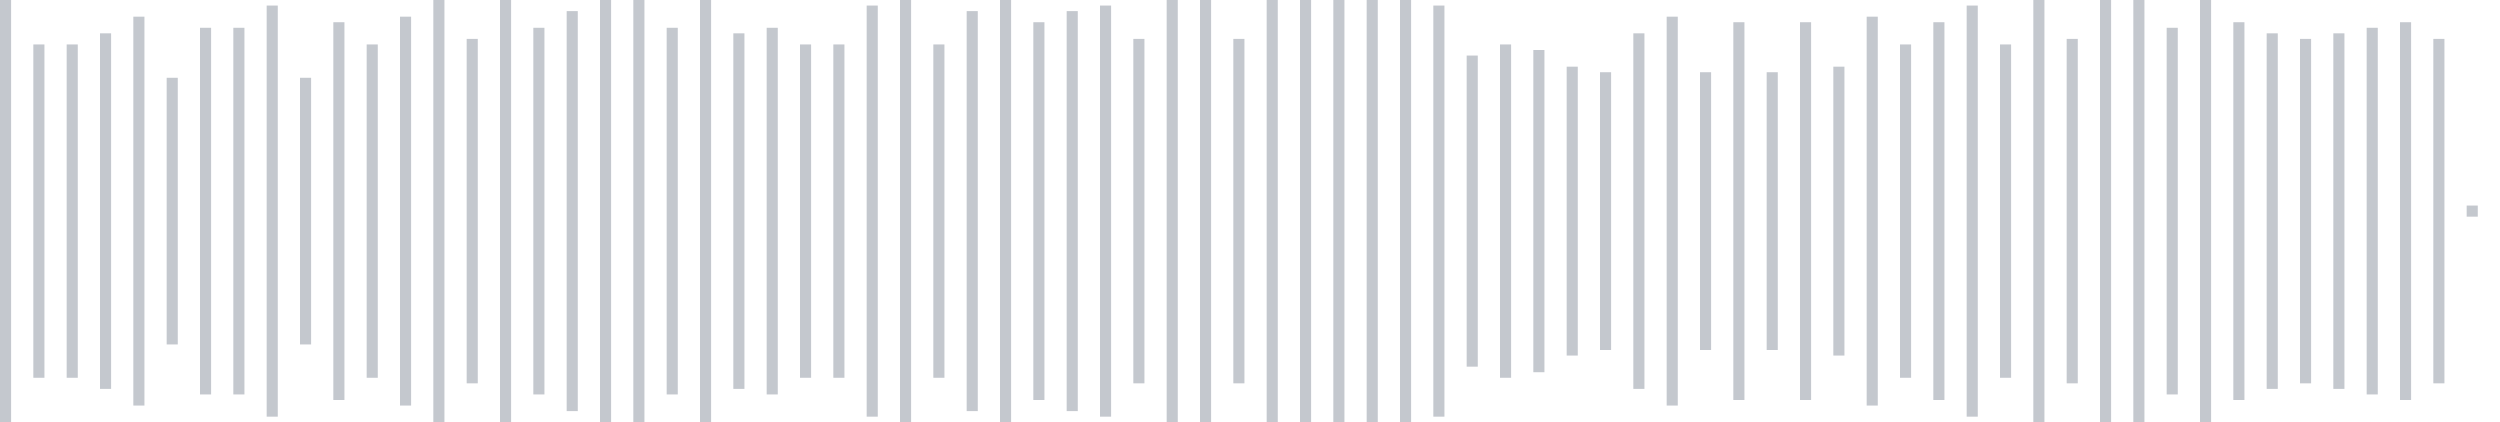 <svg xmlns="http://www.w3.org/2000/svg" xmlns:xlink="http://www.w3/org/1999/xlink" viewBox="0 0 225 38" preserveAspectRatio="none" width="100%" height="100%" fill="#C4C8CE"><g id="waveform-da1234e1-5eef-44d6-ab47-3844c03fe5bb"><rect x="0" y="0.0" width="1" height="38"/><rect x="3" y="4.0" width="1" height="30"/><rect x="6" y="4.0" width="1" height="30"/><rect x="9" y="3.0" width="1" height="32"/><rect x="12" y="1.5" width="1" height="35"/><rect x="15" y="7.0" width="1" height="24"/><rect x="18" y="2.5" width="1" height="33"/><rect x="21" y="2.5" width="1" height="33"/><rect x="24" y="0.5" width="1" height="37"/><rect x="27" y="7.0" width="1" height="24"/><rect x="30" y="2.0" width="1" height="34"/><rect x="33" y="4.0" width="1" height="30"/><rect x="36" y="1.5" width="1" height="35"/><rect x="39" y="0.0" width="1" height="38"/><rect x="42" y="3.5" width="1" height="31"/><rect x="45" y="0.0" width="1" height="38"/><rect x="48" y="2.5" width="1" height="33"/><rect x="51" y="1.0" width="1" height="36"/><rect x="54" y="0.0" width="1" height="38"/><rect x="57" y="0.0" width="1" height="38"/><rect x="60" y="2.5" width="1" height="33"/><rect x="63" y="0.0" width="1" height="38"/><rect x="66" y="3.0" width="1" height="32"/><rect x="69" y="2.5" width="1" height="33"/><rect x="72" y="4.0" width="1" height="30"/><rect x="75" y="4.0" width="1" height="30"/><rect x="78" y="0.5" width="1" height="37"/><rect x="81" y="0.0" width="1" height="38"/><rect x="84" y="4.0" width="1" height="30"/><rect x="87" y="1.0" width="1" height="36"/><rect x="90" y="0.0" width="1" height="38"/><rect x="93" y="2.0" width="1" height="34"/><rect x="96" y="1.0" width="1" height="36"/><rect x="99" y="0.5" width="1" height="37"/><rect x="102" y="3.5" width="1" height="31"/><rect x="105" y="0.0" width="1" height="38"/><rect x="108" y="0.0" width="1" height="38"/><rect x="111" y="3.5" width="1" height="31"/><rect x="114" y="0.0" width="1" height="38"/><rect x="117" y="0.0" width="1" height="38"/><rect x="120" y="0.0" width="1" height="38"/><rect x="123" y="0.0" width="1" height="38"/><rect x="126" y="0.0" width="1" height="38"/><rect x="129" y="0.5" width="1" height="37"/><rect x="132" y="5.0" width="1" height="28"/><rect x="135" y="4.0" width="1" height="30"/><rect x="138" y="4.5" width="1" height="29"/><rect x="141" y="6.0" width="1" height="26"/><rect x="144" y="6.5" width="1" height="25"/><rect x="147" y="3.0" width="1" height="32"/><rect x="150" y="1.5" width="1" height="35"/><rect x="153" y="6.5" width="1" height="25"/><rect x="156" y="2.0" width="1" height="34"/><rect x="159" y="6.5" width="1" height="25"/><rect x="162" y="2.0" width="1" height="34"/><rect x="165" y="6.0" width="1" height="26"/><rect x="168" y="1.5" width="1" height="35"/><rect x="171" y="4.0" width="1" height="30"/><rect x="174" y="2.0" width="1" height="34"/><rect x="177" y="0.5" width="1" height="37"/><rect x="180" y="4.0" width="1" height="30"/><rect x="183" y="0.0" width="1" height="38"/><rect x="186" y="3.5" width="1" height="31"/><rect x="189" y="0.0" width="1" height="38"/><rect x="192" y="0.0" width="1" height="38"/><rect x="195" y="2.5" width="1" height="33"/><rect x="198" y="0.0" width="1" height="38"/><rect x="201" y="2.0" width="1" height="34"/><rect x="204" y="3.0" width="1" height="32"/><rect x="207" y="3.5" width="1" height="31"/><rect x="210" y="3.0" width="1" height="32"/><rect x="213" y="2.5" width="1" height="33"/><rect x="216" y="2.0" width="1" height="34"/><rect x="219" y="3.5" width="1" height="31"/><rect x="222" y="18.5" width="1" height="1"/></g></svg>
